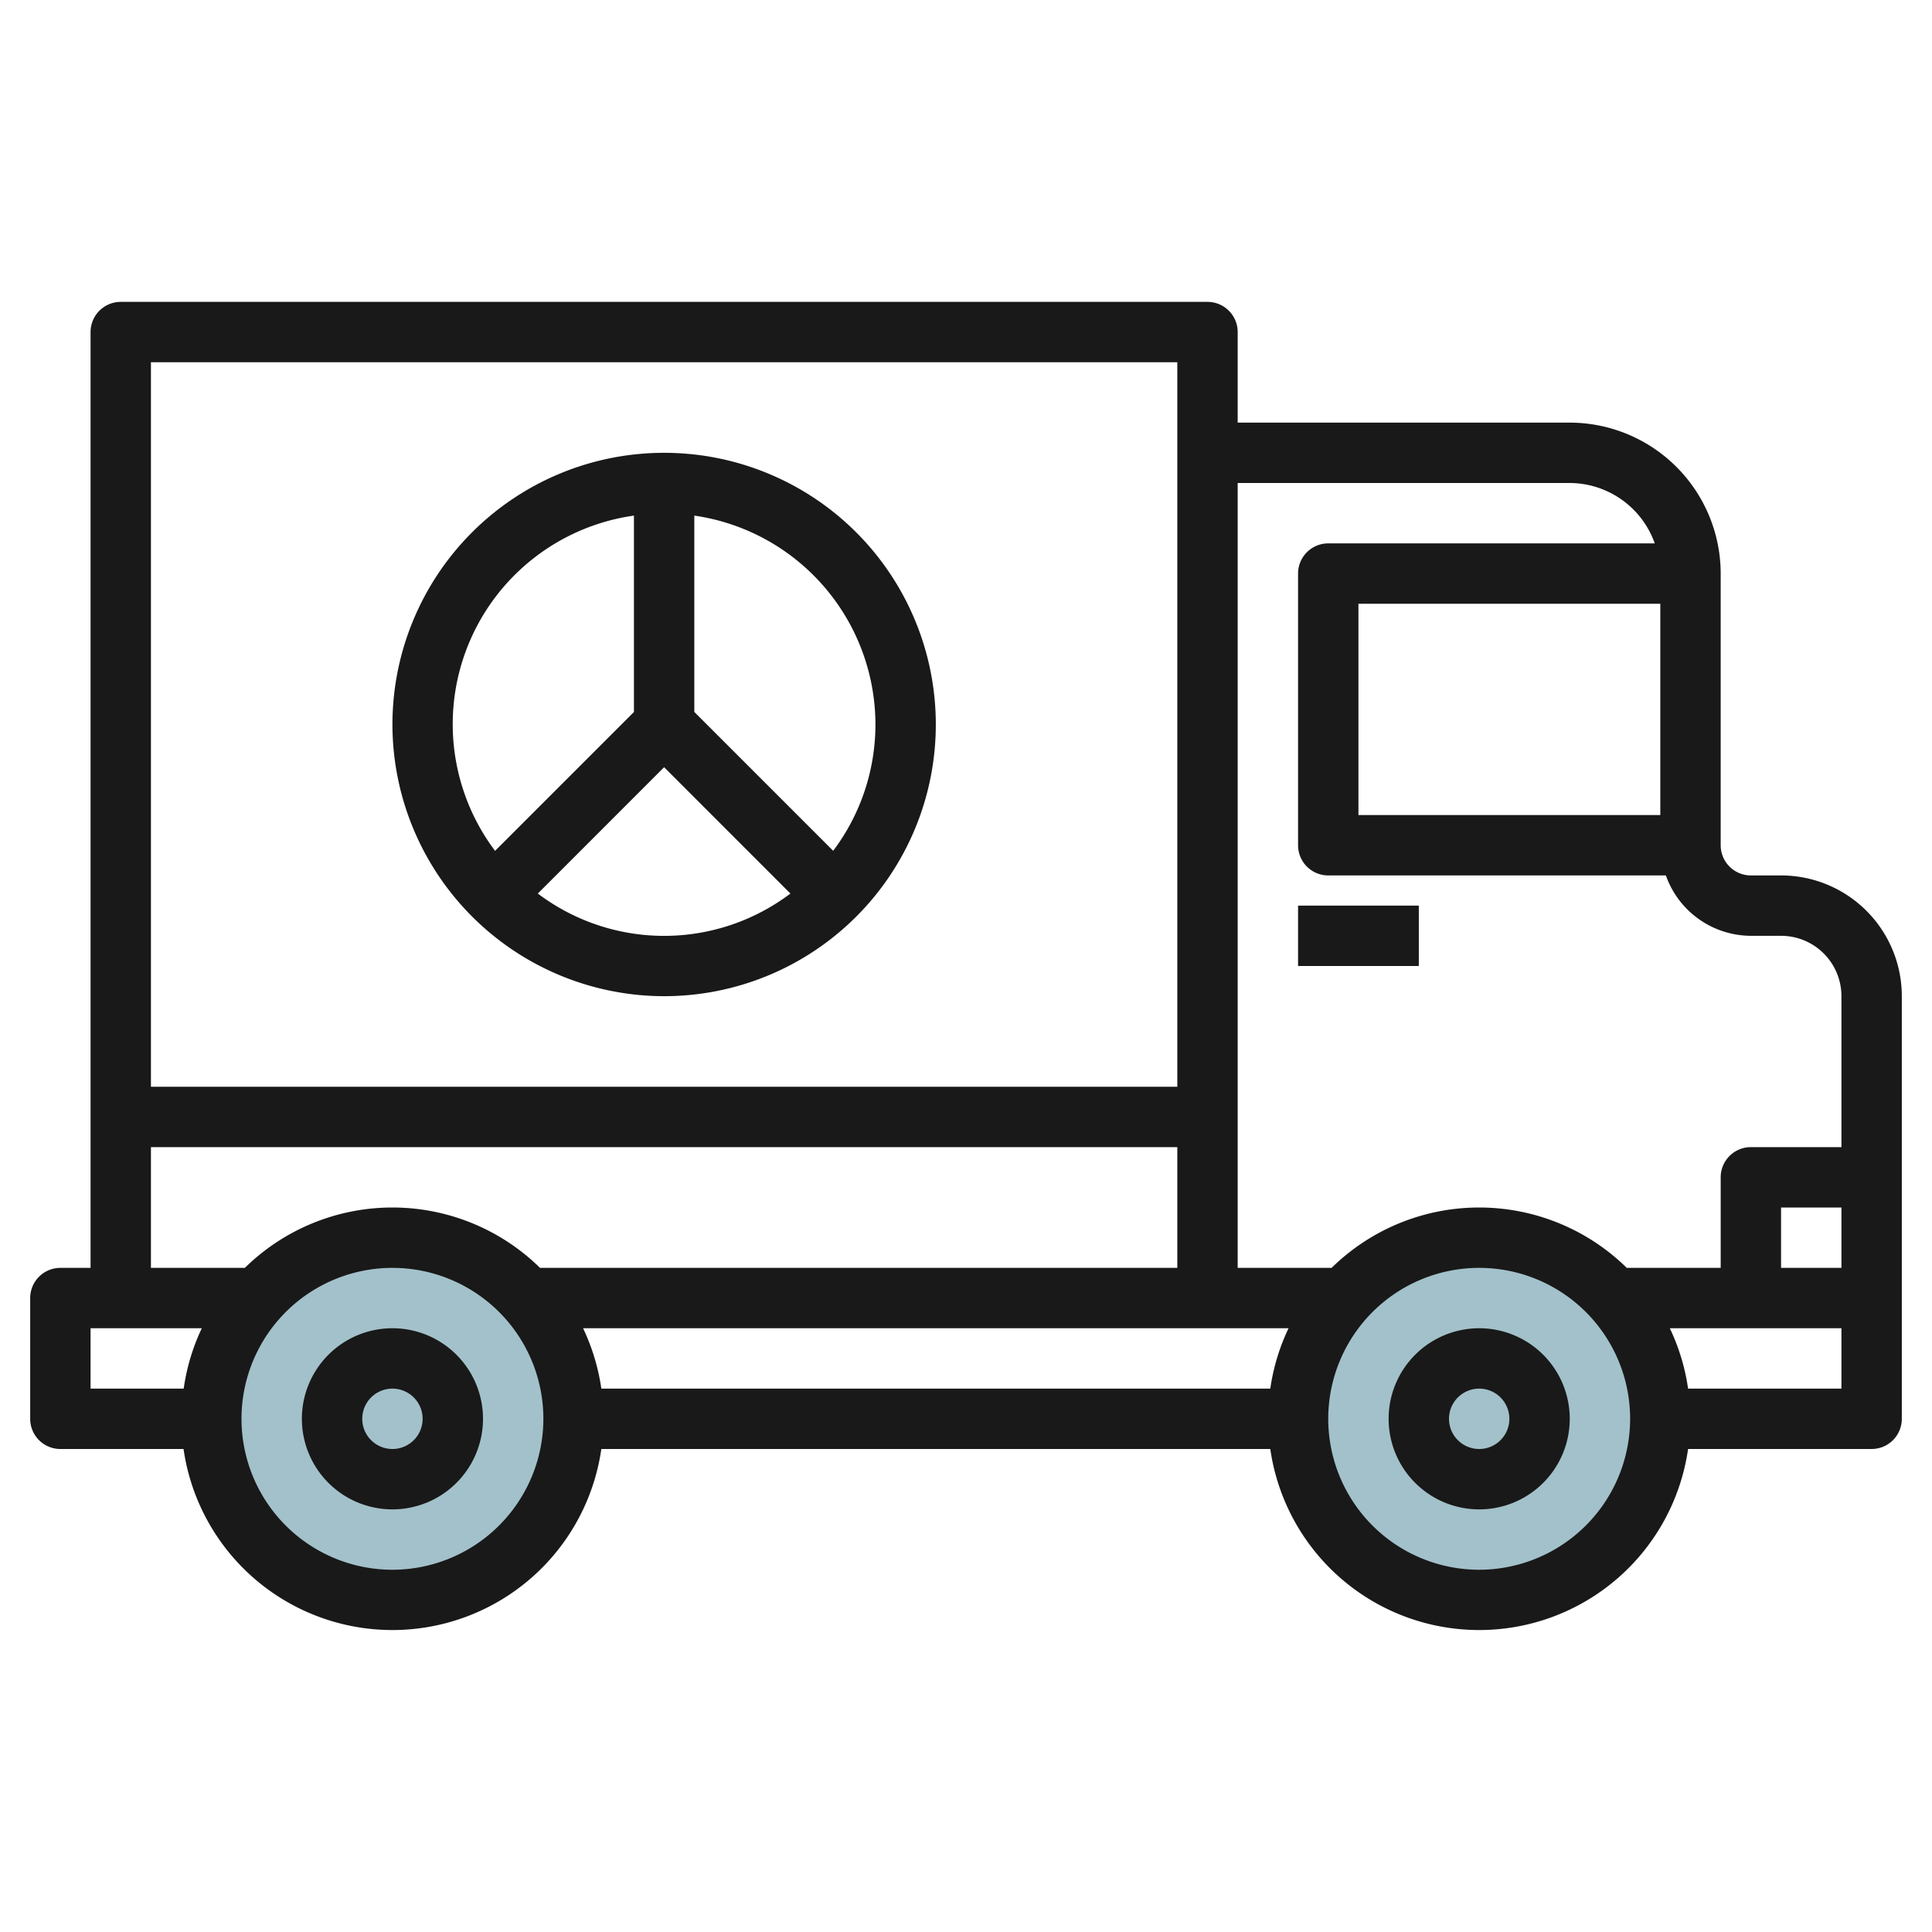 <svg id="Layer_3" height="512" viewBox="0 0 64 64" width="512" xmlns="http://www.w3.org/2000/svg" data-name="Layer 3"><circle cx="49" cy="47" fill="#a3c1ca" r="6"/><circle cx="13" cy="47" fill="#a3c1ca" r="6"/><g fill="#191919"><path d="m59 29h-1a1 1 0 0 1 -1-1v-9a5.006 5.006 0 0 0 -5-5h-11v-3a1 1 0 0 0 -1-1h-36a1 1 0 0 0 -1 1v31h-1a1 1 0 0 0 -1 1v4a1 1 0 0 0 1 1h4.08a6.991 6.991 0 0 0 13.84 0h22.16a6.991 6.991 0 0 0 13.84 0h6.08a1 1 0 0 0 1-1v-14a4 4 0 0 0 -4-4zm2 13h-2v-2h2zm-6-15h-10v-7h10zm-3-11a3 3 0 0 1 2.816 2h-10.816a1 1 0 0 0 -1 1v9a1 1 0 0 0 1 1h11.184a3 3 0 0 0 2.816 2h1a2 2 0 0 1 2 2v5h-3a1 1 0 0 0 -1 1v3h-3.111a6.976 6.976 0 0 0 -9.778 0h-3.111v-26zm-32.685 28h23.37a6.937 6.937 0 0 0 -.605 2h-22.16a6.937 6.937 0 0 0 -.605-2zm19.685-32v24h-34v-24zm-34 26h34v4h-21.111a6.976 6.976 0 0 0 -9.778 0h-3.111zm-2 6h3.685a6.937 6.937 0 0 0 -.6 2h-3.085zm10 8a5 5 0 1 1 5-5 5.006 5.006 0 0 1 -5 5zm36 0a5 5 0 1 1 5-5 5.006 5.006 0 0 1 -5 5zm12-6h-5.08a6.937 6.937 0 0 0 -.605-2h5.685z"/><path d="m49 44a3 3 0 1 0 3 3 3 3 0 0 0 -3-3zm0 4a1 1 0 1 1 1-1 1 1 0 0 1 -1 1z"/><path d="m13 44a3 3 0 1 0 3 3 3 3 0 0 0 -3-3zm0 4a1 1 0 1 1 1-1 1 1 0 0 1 -1 1z"/><path d="m43 30h4v2h-4z"/><path d="m22 33a9 9 0 1 0 -9-9 9.01 9.01 0 0 0 9 9zm-4.184-3.4 4.184-4.186 4.184 4.186a6.944 6.944 0 0 1 -8.368 0zm11.184-5.6a6.953 6.953 0 0 1 -1.4 4.184l-4.6-4.6v-6.504a7 7 0 0 1 6 6.92zm-8-6.92v6.506l-4.6 4.6a6.978 6.978 0 0 1 4.6-11.106z"/></g></svg>